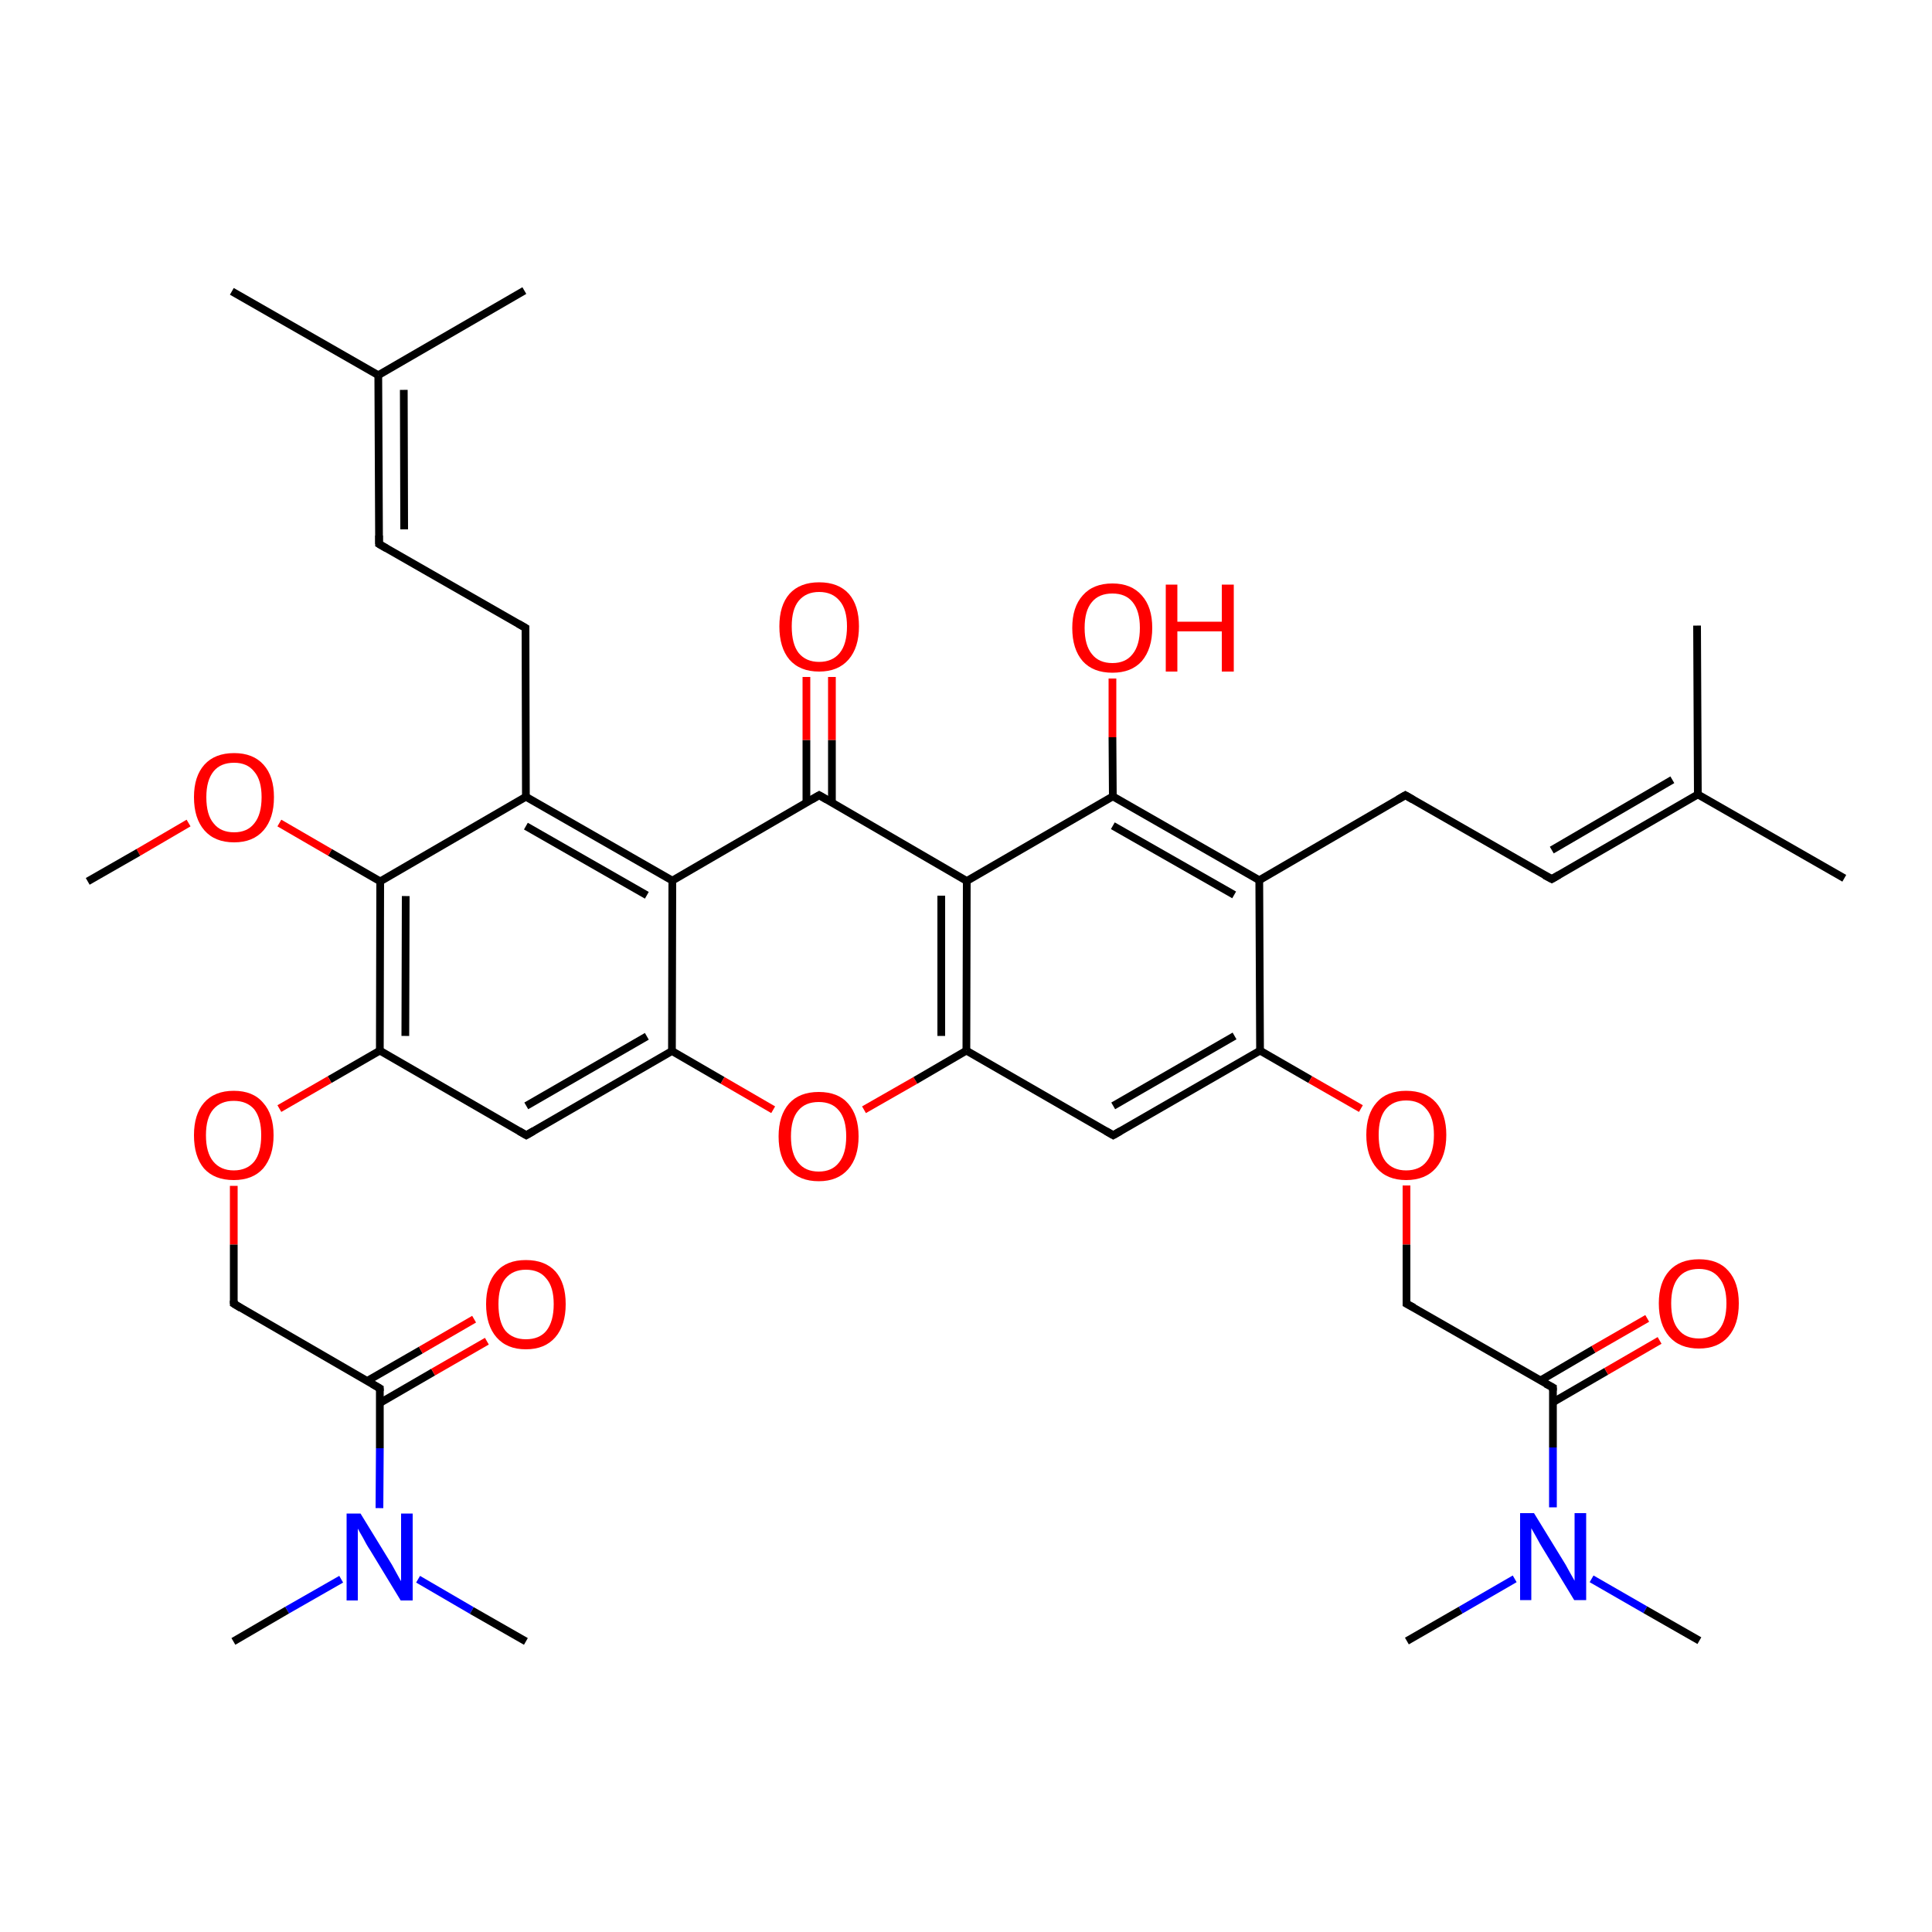 <?xml version='1.0' encoding='iso-8859-1'?>
<svg version='1.1' baseProfile='full'
              xmlns='http://www.w3.org/2000/svg'
                      xmlns:rdkit='http://www.rdkit.org/xml'
                      xmlns:xlink='http://www.w3.org/1999/xlink'
                  xml:space='preserve'
width='500px' height='500px' viewBox='0 0 500 500'>
<!-- END OF HEADER -->
<path class='bond-0 atom-0 atom-1' d='M 98.4,228.1 L 98.3,271.9' style='fill:none;fill-rule:evenodd;stroke:#000000;stroke-width:2.0px;stroke-linecap:butt;stroke-linejoin:miter;stroke-opacity:1' />
<path class='bond-0 atom-0 atom-1' d='M 105.0,231.9 L 104.9,268.1' style='fill:none;fill-rule:evenodd;stroke:#000000;stroke-width:2.0px;stroke-linecap:butt;stroke-linejoin:miter;stroke-opacity:1' />
<path class='bond-1 atom-1 atom-2' d='M 98.3,271.9 L 136.2,293.8' style='fill:none;fill-rule:evenodd;stroke:#000000;stroke-width:2.0px;stroke-linecap:butt;stroke-linejoin:miter;stroke-opacity:1' />
<path class='bond-2 atom-2 atom-5' d='M 136.2,293.8 L 173.9,272.0' style='fill:none;fill-rule:evenodd;stroke:#000000;stroke-width:2.0px;stroke-linecap:butt;stroke-linejoin:miter;stroke-opacity:1' />
<path class='bond-2 atom-2 atom-5' d='M 136.2,286.2 L 167.4,268.2' style='fill:none;fill-rule:evenodd;stroke:#000000;stroke-width:2.0px;stroke-linecap:butt;stroke-linejoin:miter;stroke-opacity:1' />
<path class='bond-3 atom-4 atom-3' d='M 174.0,227.9 L 136.1,206.2' style='fill:none;fill-rule:evenodd;stroke:#000000;stroke-width:2.0px;stroke-linecap:butt;stroke-linejoin:miter;stroke-opacity:1' />
<path class='bond-3 atom-4 atom-3' d='M 167.4,231.7 L 136.1,213.8' style='fill:none;fill-rule:evenodd;stroke:#000000;stroke-width:2.0px;stroke-linecap:butt;stroke-linejoin:miter;stroke-opacity:1' />
<path class='bond-4 atom-3 atom-0' d='M 136.1,206.2 L 98.4,228.1' style='fill:none;fill-rule:evenodd;stroke:#000000;stroke-width:2.0px;stroke-linecap:butt;stroke-linejoin:miter;stroke-opacity:1' />
<path class='bond-5 atom-4 atom-5' d='M 174.0,227.9 L 173.9,272.0' style='fill:none;fill-rule:evenodd;stroke:#000000;stroke-width:2.0px;stroke-linecap:butt;stroke-linejoin:miter;stroke-opacity:1' />
<path class='bond-6 atom-4 atom-7' d='M 174.0,227.9 L 212.0,205.8' style='fill:none;fill-rule:evenodd;stroke:#000000;stroke-width:2.0px;stroke-linecap:butt;stroke-linejoin:miter;stroke-opacity:1' />
<path class='bond-7 atom-5 atom-6' d='M 173.9,272.0 L 187.0,279.6' style='fill:none;fill-rule:evenodd;stroke:#000000;stroke-width:2.0px;stroke-linecap:butt;stroke-linejoin:miter;stroke-opacity:1' />
<path class='bond-7 atom-5 atom-6' d='M 187.0,279.6 L 200.1,287.2' style='fill:none;fill-rule:evenodd;stroke:#FF0000;stroke-width:2.0px;stroke-linecap:butt;stroke-linejoin:miter;stroke-opacity:1' />
<path class='bond-8 atom-6 atom-9' d='M 223.6,287.2 L 236.9,279.6' style='fill:none;fill-rule:evenodd;stroke:#FF0000;stroke-width:2.0px;stroke-linecap:butt;stroke-linejoin:miter;stroke-opacity:1' />
<path class='bond-8 atom-6 atom-9' d='M 236.9,279.6 L 250.1,271.9' style='fill:none;fill-rule:evenodd;stroke:#000000;stroke-width:2.0px;stroke-linecap:butt;stroke-linejoin:miter;stroke-opacity:1' />
<path class='bond-9 atom-8 atom-7' d='M 250.2,228.0 L 212.0,205.8' style='fill:none;fill-rule:evenodd;stroke:#000000;stroke-width:2.0px;stroke-linecap:butt;stroke-linejoin:miter;stroke-opacity:1' />
<path class='bond-10 atom-8 atom-9' d='M 250.2,228.0 L 250.1,271.9' style='fill:none;fill-rule:evenodd;stroke:#000000;stroke-width:2.0px;stroke-linecap:butt;stroke-linejoin:miter;stroke-opacity:1' />
<path class='bond-10 atom-8 atom-9' d='M 243.6,231.8 L 243.6,268.1' style='fill:none;fill-rule:evenodd;stroke:#000000;stroke-width:2.0px;stroke-linecap:butt;stroke-linejoin:miter;stroke-opacity:1' />
<path class='bond-11 atom-9 atom-10' d='M 250.1,271.9 L 288.1,293.8' style='fill:none;fill-rule:evenodd;stroke:#000000;stroke-width:2.0px;stroke-linecap:butt;stroke-linejoin:miter;stroke-opacity:1' />
<path class='bond-12 atom-10 atom-11' d='M 288.1,293.8 L 326.1,271.9' style='fill:none;fill-rule:evenodd;stroke:#000000;stroke-width:2.0px;stroke-linecap:butt;stroke-linejoin:miter;stroke-opacity:1' />
<path class='bond-12 atom-10 atom-11' d='M 288.1,286.2 L 319.5,268.1' style='fill:none;fill-rule:evenodd;stroke:#000000;stroke-width:2.0px;stroke-linecap:butt;stroke-linejoin:miter;stroke-opacity:1' />
<path class='bond-13 atom-11 atom-12' d='M 326.1,271.9 L 325.9,227.8' style='fill:none;fill-rule:evenodd;stroke:#000000;stroke-width:2.0px;stroke-linecap:butt;stroke-linejoin:miter;stroke-opacity:1' />
<path class='bond-14 atom-12 atom-13' d='M 325.9,227.8 L 288.0,206.1' style='fill:none;fill-rule:evenodd;stroke:#000000;stroke-width:2.0px;stroke-linecap:butt;stroke-linejoin:miter;stroke-opacity:1' />
<path class='bond-14 atom-12 atom-13' d='M 319.4,231.6 L 288.0,213.7' style='fill:none;fill-rule:evenodd;stroke:#000000;stroke-width:2.0px;stroke-linecap:butt;stroke-linejoin:miter;stroke-opacity:1' />
<path class='bond-15 atom-13 atom-8' d='M 288.0,206.1 L 250.2,228.0' style='fill:none;fill-rule:evenodd;stroke:#000000;stroke-width:2.0px;stroke-linecap:butt;stroke-linejoin:miter;stroke-opacity:1' />
<path class='bond-16 atom-7 atom-14' d='M 215.3,207.7 L 215.3,191.5' style='fill:none;fill-rule:evenodd;stroke:#000000;stroke-width:2.0px;stroke-linecap:butt;stroke-linejoin:miter;stroke-opacity:1' />
<path class='bond-16 atom-7 atom-14' d='M 215.3,191.5 L 215.3,175.2' style='fill:none;fill-rule:evenodd;stroke:#FF0000;stroke-width:2.0px;stroke-linecap:butt;stroke-linejoin:miter;stroke-opacity:1' />
<path class='bond-16 atom-7 atom-14' d='M 208.7,207.7 L 208.7,191.5' style='fill:none;fill-rule:evenodd;stroke:#000000;stroke-width:2.0px;stroke-linecap:butt;stroke-linejoin:miter;stroke-opacity:1' />
<path class='bond-16 atom-7 atom-14' d='M 208.7,191.5 L 208.7,175.2' style='fill:none;fill-rule:evenodd;stroke:#FF0000;stroke-width:2.0px;stroke-linecap:butt;stroke-linejoin:miter;stroke-opacity:1' />
<path class='bond-17 atom-13 atom-15' d='M 288.0,206.1 L 287.9,190.8' style='fill:none;fill-rule:evenodd;stroke:#000000;stroke-width:2.0px;stroke-linecap:butt;stroke-linejoin:miter;stroke-opacity:1' />
<path class='bond-17 atom-13 atom-15' d='M 287.9,190.8 L 287.9,175.6' style='fill:none;fill-rule:evenodd;stroke:#FF0000;stroke-width:2.0px;stroke-linecap:butt;stroke-linejoin:miter;stroke-opacity:1' />
<path class='bond-18 atom-12 atom-16' d='M 325.9,227.8 L 363.7,205.8' style='fill:none;fill-rule:evenodd;stroke:#000000;stroke-width:2.0px;stroke-linecap:butt;stroke-linejoin:miter;stroke-opacity:1' />
<path class='bond-19 atom-16 atom-17' d='M 363.7,205.8 L 401.6,227.5' style='fill:none;fill-rule:evenodd;stroke:#000000;stroke-width:2.0px;stroke-linecap:butt;stroke-linejoin:miter;stroke-opacity:1' />
<path class='bond-20 atom-17 atom-18' d='M 401.6,227.5 L 439.4,205.6' style='fill:none;fill-rule:evenodd;stroke:#000000;stroke-width:2.0px;stroke-linecap:butt;stroke-linejoin:miter;stroke-opacity:1' />
<path class='bond-20 atom-17 atom-18' d='M 401.6,220.0 L 432.8,201.8' style='fill:none;fill-rule:evenodd;stroke:#000000;stroke-width:2.0px;stroke-linecap:butt;stroke-linejoin:miter;stroke-opacity:1' />
<path class='bond-21 atom-18 atom-19' d='M 439.4,205.6 L 477.3,227.3' style='fill:none;fill-rule:evenodd;stroke:#000000;stroke-width:2.0px;stroke-linecap:butt;stroke-linejoin:miter;stroke-opacity:1' />
<path class='bond-22 atom-18 atom-20' d='M 439.4,205.6 L 439.2,161.9' style='fill:none;fill-rule:evenodd;stroke:#000000;stroke-width:2.0px;stroke-linecap:butt;stroke-linejoin:miter;stroke-opacity:1' />
<path class='bond-23 atom-11 atom-21' d='M 326.1,271.9 L 339.1,279.4' style='fill:none;fill-rule:evenodd;stroke:#000000;stroke-width:2.0px;stroke-linecap:butt;stroke-linejoin:miter;stroke-opacity:1' />
<path class='bond-23 atom-11 atom-21' d='M 339.1,279.4 L 352.2,286.9' style='fill:none;fill-rule:evenodd;stroke:#FF0000;stroke-width:2.0px;stroke-linecap:butt;stroke-linejoin:miter;stroke-opacity:1' />
<path class='bond-24 atom-1 atom-22' d='M 98.3,271.9 L 85.3,279.4' style='fill:none;fill-rule:evenodd;stroke:#000000;stroke-width:2.0px;stroke-linecap:butt;stroke-linejoin:miter;stroke-opacity:1' />
<path class='bond-24 atom-1 atom-22' d='M 85.3,279.4 L 72.3,286.9' style='fill:none;fill-rule:evenodd;stroke:#FF0000;stroke-width:2.0px;stroke-linecap:butt;stroke-linejoin:miter;stroke-opacity:1' />
<path class='bond-25 atom-0 atom-23' d='M 98.4,228.1 L 85.4,220.6' style='fill:none;fill-rule:evenodd;stroke:#000000;stroke-width:2.0px;stroke-linecap:butt;stroke-linejoin:miter;stroke-opacity:1' />
<path class='bond-25 atom-0 atom-23' d='M 85.4,220.6 L 72.3,213.0' style='fill:none;fill-rule:evenodd;stroke:#FF0000;stroke-width:2.0px;stroke-linecap:butt;stroke-linejoin:miter;stroke-opacity:1' />
<path class='bond-26 atom-23 atom-24' d='M 48.8,213.0 L 35.8,220.6' style='fill:none;fill-rule:evenodd;stroke:#FF0000;stroke-width:2.0px;stroke-linecap:butt;stroke-linejoin:miter;stroke-opacity:1' />
<path class='bond-26 atom-23 atom-24' d='M 35.8,220.6 L 22.7,228.1' style='fill:none;fill-rule:evenodd;stroke:#000000;stroke-width:2.0px;stroke-linecap:butt;stroke-linejoin:miter;stroke-opacity:1' />
<path class='bond-27 atom-3 atom-25' d='M 136.1,206.2 L 136.0,162.5' style='fill:none;fill-rule:evenodd;stroke:#000000;stroke-width:2.0px;stroke-linecap:butt;stroke-linejoin:miter;stroke-opacity:1' />
<path class='bond-28 atom-25 atom-26' d='M 136.0,162.5 L 98.1,140.8' style='fill:none;fill-rule:evenodd;stroke:#000000;stroke-width:2.0px;stroke-linecap:butt;stroke-linejoin:miter;stroke-opacity:1' />
<path class='bond-29 atom-26 atom-27' d='M 98.1,140.8 L 97.9,97.1' style='fill:none;fill-rule:evenodd;stroke:#000000;stroke-width:2.0px;stroke-linecap:butt;stroke-linejoin:miter;stroke-opacity:1' />
<path class='bond-29 atom-26 atom-27' d='M 104.6,137.0 L 104.5,100.9' style='fill:none;fill-rule:evenodd;stroke:#000000;stroke-width:2.0px;stroke-linecap:butt;stroke-linejoin:miter;stroke-opacity:1' />
<path class='bond-30 atom-27 atom-28' d='M 97.9,97.1 L 60.0,75.4' style='fill:none;fill-rule:evenodd;stroke:#000000;stroke-width:2.0px;stroke-linecap:butt;stroke-linejoin:miter;stroke-opacity:1' />
<path class='bond-31 atom-27 atom-29' d='M 97.9,97.1 L 135.7,75.2' style='fill:none;fill-rule:evenodd;stroke:#000000;stroke-width:2.0px;stroke-linecap:butt;stroke-linejoin:miter;stroke-opacity:1' />
<path class='bond-32 atom-21 atom-30' d='M 364.0,306.8 L 364.0,322.1' style='fill:none;fill-rule:evenodd;stroke:#FF0000;stroke-width:2.0px;stroke-linecap:butt;stroke-linejoin:miter;stroke-opacity:1' />
<path class='bond-32 atom-21 atom-30' d='M 364.0,322.1 L 364.0,337.4' style='fill:none;fill-rule:evenodd;stroke:#000000;stroke-width:2.0px;stroke-linecap:butt;stroke-linejoin:miter;stroke-opacity:1' />
<path class='bond-33 atom-22 atom-31' d='M 60.5,306.9 L 60.5,322.1' style='fill:none;fill-rule:evenodd;stroke:#FF0000;stroke-width:2.0px;stroke-linecap:butt;stroke-linejoin:miter;stroke-opacity:1' />
<path class='bond-33 atom-22 atom-31' d='M 60.5,322.1 L 60.5,337.4' style='fill:none;fill-rule:evenodd;stroke:#000000;stroke-width:2.0px;stroke-linecap:butt;stroke-linejoin:miter;stroke-opacity:1' />
<path class='bond-34 atom-30 atom-32' d='M 364.0,337.4 L 401.9,359.1' style='fill:none;fill-rule:evenodd;stroke:#000000;stroke-width:2.0px;stroke-linecap:butt;stroke-linejoin:miter;stroke-opacity:1' />
<path class='bond-35 atom-32 atom-33' d='M 401.9,359.1 L 401.9,374.6' style='fill:none;fill-rule:evenodd;stroke:#000000;stroke-width:2.0px;stroke-linecap:butt;stroke-linejoin:miter;stroke-opacity:1' />
<path class='bond-35 atom-32 atom-33' d='M 401.9,374.6 L 401.9,390.1' style='fill:none;fill-rule:evenodd;stroke:#0000FF;stroke-width:2.0px;stroke-linecap:butt;stroke-linejoin:miter;stroke-opacity:1' />
<path class='bond-36 atom-32 atom-34' d='M 401.9,362.9 L 415.7,354.9' style='fill:none;fill-rule:evenodd;stroke:#000000;stroke-width:2.0px;stroke-linecap:butt;stroke-linejoin:miter;stroke-opacity:1' />
<path class='bond-36 atom-32 atom-34' d='M 415.7,354.9 L 429.5,346.9' style='fill:none;fill-rule:evenodd;stroke:#FF0000;stroke-width:2.0px;stroke-linecap:butt;stroke-linejoin:miter;stroke-opacity:1' />
<path class='bond-36 atom-32 atom-34' d='M 398.6,357.3 L 412.4,349.2' style='fill:none;fill-rule:evenodd;stroke:#000000;stroke-width:2.0px;stroke-linecap:butt;stroke-linejoin:miter;stroke-opacity:1' />
<path class='bond-36 atom-32 atom-34' d='M 412.4,349.2 L 426.3,341.2' style='fill:none;fill-rule:evenodd;stroke:#FF0000;stroke-width:2.0px;stroke-linecap:butt;stroke-linejoin:miter;stroke-opacity:1' />
<path class='bond-37 atom-33 atom-35' d='M 392.0,408.6 L 378.0,416.7' style='fill:none;fill-rule:evenodd;stroke:#0000FF;stroke-width:2.0px;stroke-linecap:butt;stroke-linejoin:miter;stroke-opacity:1' />
<path class='bond-37 atom-33 atom-35' d='M 378.0,416.7 L 364.1,424.7' style='fill:none;fill-rule:evenodd;stroke:#000000;stroke-width:2.0px;stroke-linecap:butt;stroke-linejoin:miter;stroke-opacity:1' />
<path class='bond-38 atom-33 atom-36' d='M 411.9,408.6 L 425.8,416.6' style='fill:none;fill-rule:evenodd;stroke:#0000FF;stroke-width:2.0px;stroke-linecap:butt;stroke-linejoin:miter;stroke-opacity:1' />
<path class='bond-38 atom-33 atom-36' d='M 425.8,416.6 L 439.8,424.6' style='fill:none;fill-rule:evenodd;stroke:#000000;stroke-width:2.0px;stroke-linecap:butt;stroke-linejoin:miter;stroke-opacity:1' />
<path class='bond-39 atom-31 atom-37' d='M 60.5,337.4 L 98.3,359.3' style='fill:none;fill-rule:evenodd;stroke:#000000;stroke-width:2.0px;stroke-linecap:butt;stroke-linejoin:miter;stroke-opacity:1' />
<path class='bond-40 atom-37 atom-38' d='M 98.3,359.3 L 98.3,374.8' style='fill:none;fill-rule:evenodd;stroke:#000000;stroke-width:2.0px;stroke-linecap:butt;stroke-linejoin:miter;stroke-opacity:1' />
<path class='bond-40 atom-37 atom-38' d='M 98.3,374.8 L 98.2,390.3' style='fill:none;fill-rule:evenodd;stroke:#0000FF;stroke-width:2.0px;stroke-linecap:butt;stroke-linejoin:miter;stroke-opacity:1' />
<path class='bond-41 atom-37 atom-39' d='M 98.3,363.1 L 112.1,355.1' style='fill:none;fill-rule:evenodd;stroke:#000000;stroke-width:2.0px;stroke-linecap:butt;stroke-linejoin:miter;stroke-opacity:1' />
<path class='bond-41 atom-37 atom-39' d='M 112.1,355.1 L 126.0,347.1' style='fill:none;fill-rule:evenodd;stroke:#FF0000;stroke-width:2.0px;stroke-linecap:butt;stroke-linejoin:miter;stroke-opacity:1' />
<path class='bond-41 atom-37 atom-39' d='M 95.0,357.4 L 108.9,349.4' style='fill:none;fill-rule:evenodd;stroke:#000000;stroke-width:2.0px;stroke-linecap:butt;stroke-linejoin:miter;stroke-opacity:1' />
<path class='bond-41 atom-37 atom-39' d='M 108.9,349.4 L 122.7,341.4' style='fill:none;fill-rule:evenodd;stroke:#FF0000;stroke-width:2.0px;stroke-linecap:butt;stroke-linejoin:miter;stroke-opacity:1' />
<path class='bond-42 atom-38 atom-40' d='M 88.3,408.7 L 74.3,416.7' style='fill:none;fill-rule:evenodd;stroke:#0000FF;stroke-width:2.0px;stroke-linecap:butt;stroke-linejoin:miter;stroke-opacity:1' />
<path class='bond-42 atom-38 atom-40' d='M 74.3,416.7 L 60.4,424.8' style='fill:none;fill-rule:evenodd;stroke:#000000;stroke-width:2.0px;stroke-linecap:butt;stroke-linejoin:miter;stroke-opacity:1' />
<path class='bond-43 atom-38 atom-41' d='M 108.2,408.7 L 122.1,416.8' style='fill:none;fill-rule:evenodd;stroke:#0000FF;stroke-width:2.0px;stroke-linecap:butt;stroke-linejoin:miter;stroke-opacity:1' />
<path class='bond-43 atom-38 atom-41' d='M 122.1,416.8 L 136.1,424.8' style='fill:none;fill-rule:evenodd;stroke:#000000;stroke-width:2.0px;stroke-linecap:butt;stroke-linejoin:miter;stroke-opacity:1' />
<path d='M 134.3,292.7 L 136.2,293.8 L 138.1,292.7' style='fill:none;stroke:#000000;stroke-width:2.0px;stroke-linecap:butt;stroke-linejoin:miter;stroke-opacity:1;' />
<path d='M 210.1,206.9 L 212.0,205.8 L 213.9,206.9' style='fill:none;stroke:#000000;stroke-width:2.0px;stroke-linecap:butt;stroke-linejoin:miter;stroke-opacity:1;' />
<path d='M 286.2,292.7 L 288.1,293.8 L 290.0,292.7' style='fill:none;stroke:#000000;stroke-width:2.0px;stroke-linecap:butt;stroke-linejoin:miter;stroke-opacity:1;' />
<path d='M 361.8,206.9 L 363.7,205.8 L 365.6,206.9' style='fill:none;stroke:#000000;stroke-width:2.0px;stroke-linecap:butt;stroke-linejoin:miter;stroke-opacity:1;' />
<path d='M 399.7,226.5 L 401.6,227.5 L 403.5,226.4' style='fill:none;stroke:#000000;stroke-width:2.0px;stroke-linecap:butt;stroke-linejoin:miter;stroke-opacity:1;' />
<path d='M 136.0,164.7 L 136.0,162.5 L 134.1,161.4' style='fill:none;stroke:#000000;stroke-width:2.0px;stroke-linecap:butt;stroke-linejoin:miter;stroke-opacity:1;' />
<path d='M 100.0,141.9 L 98.1,140.8 L 98.1,138.6' style='fill:none;stroke:#000000;stroke-width:2.0px;stroke-linecap:butt;stroke-linejoin:miter;stroke-opacity:1;' />
<path d='M 364.0,336.6 L 364.0,337.4 L 365.9,338.4' style='fill:none;stroke:#000000;stroke-width:2.0px;stroke-linecap:butt;stroke-linejoin:miter;stroke-opacity:1;' />
<path d='M 60.5,336.6 L 60.5,337.4 L 62.3,338.5' style='fill:none;stroke:#000000;stroke-width:2.0px;stroke-linecap:butt;stroke-linejoin:miter;stroke-opacity:1;' />
<path d='M 400.0,358.1 L 401.9,359.1 L 401.9,359.9' style='fill:none;stroke:#000000;stroke-width:2.0px;stroke-linecap:butt;stroke-linejoin:miter;stroke-opacity:1;' />
<path d='M 96.4,358.2 L 98.3,359.3 L 98.3,360.0' style='fill:none;stroke:#000000;stroke-width:2.0px;stroke-linecap:butt;stroke-linejoin:miter;stroke-opacity:1;' />
<path class='atom-6' d='M 201.5 294.1
Q 201.5 288.7, 204.2 285.6
Q 206.9 282.6, 211.9 282.6
Q 216.9 282.6, 219.5 285.6
Q 222.2 288.7, 222.2 294.1
Q 222.2 299.5, 219.5 302.6
Q 216.8 305.7, 211.9 305.7
Q 206.9 305.7, 204.2 302.6
Q 201.5 299.6, 201.5 294.1
M 211.9 303.2
Q 215.3 303.2, 217.1 300.9
Q 219.0 298.6, 219.0 294.1
Q 219.0 289.6, 217.1 287.4
Q 215.3 285.2, 211.9 285.2
Q 208.4 285.2, 206.6 287.4
Q 204.7 289.6, 204.7 294.1
Q 204.7 298.6, 206.6 300.9
Q 208.4 303.2, 211.9 303.2
' fill='#FF0000'/>
<path class='atom-14' d='M 201.7 162.1
Q 201.7 156.7, 204.3 153.7
Q 207.0 150.7, 212.0 150.7
Q 217.0 150.7, 219.7 153.7
Q 222.3 156.7, 222.3 162.1
Q 222.3 167.6, 219.6 170.7
Q 216.9 173.8, 212.0 173.8
Q 207.0 173.8, 204.3 170.7
Q 201.7 167.6, 201.7 162.1
M 212.0 171.3
Q 215.4 171.3, 217.3 169.0
Q 219.2 166.7, 219.2 162.1
Q 219.2 157.7, 217.3 155.5
Q 215.4 153.2, 212.0 153.2
Q 208.6 153.2, 206.7 155.5
Q 204.9 157.7, 204.9 162.1
Q 204.9 166.7, 206.7 169.0
Q 208.6 171.3, 212.0 171.3
' fill='#FF0000'/>
<path class='atom-15' d='M 277.5 162.5
Q 277.5 157.1, 280.2 154.1
Q 282.9 151.0, 287.9 151.0
Q 292.8 151.0, 295.5 154.1
Q 298.2 157.1, 298.2 162.5
Q 298.2 167.9, 295.5 171.1
Q 292.8 174.1, 287.9 174.1
Q 282.9 174.1, 280.2 171.1
Q 277.5 168.0, 277.5 162.5
M 287.9 171.6
Q 291.3 171.6, 293.1 169.3
Q 295.0 167.0, 295.0 162.5
Q 295.0 158.1, 293.1 155.8
Q 291.3 153.6, 287.9 153.6
Q 284.4 153.6, 282.6 155.8
Q 280.7 158.0, 280.7 162.5
Q 280.7 167.0, 282.6 169.3
Q 284.4 171.6, 287.9 171.6
' fill='#FF0000'/>
<path class='atom-15' d='M 301.7 151.3
L 304.7 151.3
L 304.7 160.9
L 316.2 160.9
L 316.2 151.3
L 319.3 151.3
L 319.3 173.8
L 316.2 173.8
L 316.2 163.4
L 304.7 163.4
L 304.7 173.8
L 301.7 173.8
L 301.7 151.3
' fill='#FF0000'/>
<path class='atom-21' d='M 353.6 293.7
Q 353.6 288.3, 356.3 285.3
Q 358.9 282.3, 363.9 282.3
Q 368.9 282.3, 371.6 285.3
Q 374.3 288.3, 374.3 293.7
Q 374.3 299.2, 371.6 302.3
Q 368.9 305.4, 363.9 305.4
Q 359.0 305.4, 356.3 302.3
Q 353.6 299.2, 353.6 293.7
M 363.9 302.9
Q 367.4 302.9, 369.2 300.6
Q 371.1 298.2, 371.1 293.7
Q 371.1 289.3, 369.2 287.1
Q 367.4 284.8, 363.9 284.8
Q 360.5 284.8, 358.6 287.1
Q 356.8 289.3, 356.8 293.7
Q 356.8 298.3, 358.6 300.6
Q 360.5 302.9, 363.9 302.9
' fill='#FF0000'/>
<path class='atom-22' d='M 50.2 293.8
Q 50.2 288.4, 52.8 285.4
Q 55.5 282.3, 60.5 282.3
Q 65.5 282.3, 68.1 285.4
Q 70.8 288.4, 70.8 293.8
Q 70.8 299.2, 68.1 302.4
Q 65.4 305.4, 60.5 305.4
Q 55.5 305.4, 52.8 302.4
Q 50.2 299.3, 50.2 293.8
M 60.5 302.9
Q 63.9 302.9, 65.8 300.6
Q 67.6 298.3, 67.6 293.8
Q 67.6 289.4, 65.8 287.1
Q 63.9 284.9, 60.5 284.9
Q 57.1 284.9, 55.2 287.1
Q 53.3 289.3, 53.3 293.8
Q 53.3 298.3, 55.2 300.6
Q 57.1 302.9, 60.5 302.9
' fill='#FF0000'/>
<path class='atom-23' d='M 50.2 206.3
Q 50.2 200.9, 52.9 197.9
Q 55.6 194.9, 60.6 194.9
Q 65.5 194.9, 68.2 197.9
Q 70.9 200.9, 70.9 206.3
Q 70.9 211.8, 68.2 214.9
Q 65.5 218.0, 60.6 218.0
Q 55.6 218.0, 52.9 214.9
Q 50.2 211.8, 50.2 206.3
M 60.6 215.4
Q 64.0 215.4, 65.8 213.1
Q 67.7 210.8, 67.7 206.3
Q 67.7 201.9, 65.8 199.7
Q 64.0 197.4, 60.6 197.4
Q 57.1 197.4, 55.3 199.6
Q 53.4 201.9, 53.4 206.3
Q 53.4 210.9, 55.3 213.1
Q 57.1 215.4, 60.6 215.4
' fill='#FF0000'/>
<path class='atom-33' d='M 397.0 391.6
L 404.3 403.5
Q 405.1 404.7, 406.2 406.8
Q 407.4 408.9, 407.5 409.1
L 407.5 391.6
L 410.5 391.6
L 410.5 414.1
L 407.4 414.1
L 399.5 401.1
Q 398.5 399.5, 397.6 397.8
Q 396.6 396.0, 396.3 395.5
L 396.3 414.1
L 393.4 414.1
L 393.4 391.6
L 397.0 391.6
' fill='#0000FF'/>
<path class='atom-34' d='M 429.3 337.3
Q 429.3 331.9, 432.0 328.9
Q 434.7 325.9, 439.7 325.9
Q 444.7 325.9, 447.3 328.9
Q 450.0 331.9, 450.0 337.3
Q 450.0 342.8, 447.3 345.9
Q 444.6 349.0, 439.7 349.0
Q 434.7 349.0, 432.0 345.9
Q 429.3 342.8, 429.3 337.3
M 439.7 346.4
Q 443.1 346.4, 444.9 344.1
Q 446.8 341.8, 446.8 337.3
Q 446.8 332.9, 444.9 330.7
Q 443.1 328.4, 439.7 328.4
Q 436.2 328.4, 434.4 330.6
Q 432.5 332.9, 432.5 337.3
Q 432.5 341.9, 434.4 344.1
Q 436.2 346.4, 439.7 346.4
' fill='#FF0000'/>
<path class='atom-38' d='M 93.3 391.7
L 100.6 403.6
Q 101.4 404.8, 102.5 406.9
Q 103.7 409.1, 103.8 409.2
L 103.8 391.7
L 106.8 391.7
L 106.8 414.2
L 103.7 414.2
L 95.8 401.2
Q 94.8 399.7, 93.9 397.9
Q 92.9 396.2, 92.6 395.6
L 92.6 414.2
L 89.7 414.2
L 89.7 391.7
L 93.3 391.7
' fill='#0000FF'/>
<path class='atom-39' d='M 125.8 337.5
Q 125.8 332.1, 128.5 329.1
Q 131.1 326.1, 136.1 326.1
Q 141.1 326.1, 143.8 329.1
Q 146.4 332.1, 146.4 337.5
Q 146.4 343.0, 143.7 346.1
Q 141.0 349.2, 136.1 349.2
Q 131.2 349.2, 128.5 346.1
Q 125.8 343.0, 125.8 337.5
M 136.1 346.6
Q 139.6 346.6, 141.4 344.4
Q 143.3 342.0, 143.3 337.5
Q 143.3 333.1, 141.4 330.9
Q 139.6 328.6, 136.1 328.6
Q 132.7 328.6, 130.8 330.9
Q 129.0 333.1, 129.0 337.5
Q 129.0 342.1, 130.8 344.4
Q 132.7 346.6, 136.1 346.6
' fill='#FF0000'/>
</svg>

